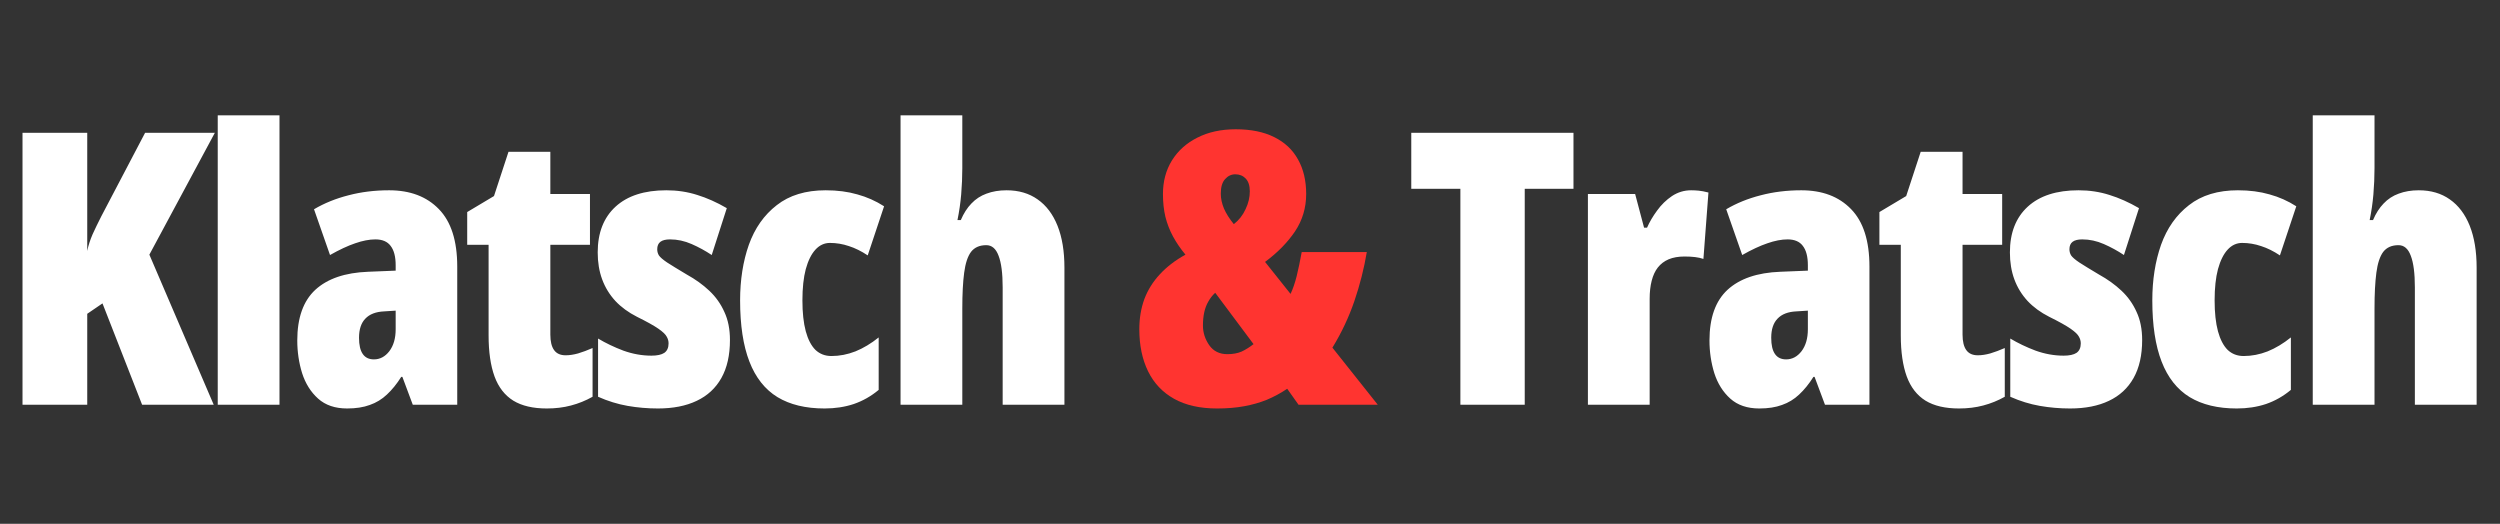 <svg width="210" height="44" viewBox="0 0 210 44" fill="none" xmlns="http://www.w3.org/2000/svg">
<rect x="0" y="0" width="210" height="44" fill="#333333" stroke="none"/>
<path d="M17.953 34H11.938L8.609 25.484L7.328 26.359V34H1.891V11.156H7.328V21.078C7.422 20.62 7.573 20.151 7.781 19.672C8 19.193 8.245 18.688 8.516 18.156L12.188 11.156H18.047L12.547 21.391L17.953 34ZM23.477 34H18.29V9.688H23.477V34ZM32.689 15.984C34.45 15.984 35.84 16.51 36.861 17.562C37.892 18.615 38.408 20.224 38.408 22.391V34H34.674L33.799 31.656H33.705C33.33 32.25 32.929 32.745 32.502 33.141C32.085 33.536 31.606 33.828 31.064 34.016C30.533 34.214 29.898 34.312 29.158 34.312C28.148 34.312 27.335 34.036 26.721 33.484C26.106 32.932 25.658 32.219 25.377 31.344C25.106 30.469 24.971 29.552 24.971 28.594C24.971 26.698 25.476 25.281 26.486 24.344C27.507 23.406 28.986 22.901 30.924 22.828L33.236 22.734V22.281C33.236 21.562 33.096 21.021 32.814 20.656C32.544 20.292 32.117 20.109 31.533 20.109C31.023 20.109 30.455 20.219 29.83 20.438C29.215 20.646 28.512 20.974 27.721 21.422L26.377 17.578C27.241 17.068 28.205 16.677 29.267 16.406C30.33 16.125 31.471 15.984 32.689 15.984ZM33.236 26.094L32.267 26.156C31.57 26.188 31.044 26.391 30.689 26.766C30.335 27.13 30.158 27.667 30.158 28.375C30.158 28.979 30.262 29.432 30.471 29.734C30.679 30.037 30.991 30.188 31.408 30.188C31.919 30.188 32.351 29.958 32.705 29.5C33.059 29.031 33.236 28.417 33.236 27.656V26.094ZM47.511 29.844C47.834 29.844 48.182 29.792 48.557 29.688C48.943 29.573 49.349 29.422 49.776 29.234V33.328C49.203 33.651 48.599 33.896 47.964 34.062C47.339 34.229 46.662 34.312 45.932 34.312C44.776 34.312 43.839 34.094 43.12 33.656C42.401 33.208 41.875 32.531 41.542 31.625C41.209 30.708 41.042 29.557 41.042 28.172V20.562H39.245V17.812L41.495 16.469L42.714 12.75H46.229V16.297H49.557V20.562H46.229V28.109C46.229 28.682 46.334 29.115 46.542 29.406C46.75 29.698 47.073 29.844 47.511 29.844ZM61.316 28.562C61.316 29.833 61.077 30.896 60.597 31.75C60.118 32.604 59.426 33.245 58.519 33.672C57.623 34.099 56.54 34.312 55.269 34.312C54.405 34.312 53.556 34.24 52.722 34.094C51.889 33.948 51.061 33.693 50.238 33.328V28.438C50.884 28.823 51.592 29.162 52.363 29.453C53.144 29.734 53.931 29.875 54.722 29.875C55.202 29.875 55.561 29.797 55.801 29.641C56.04 29.474 56.16 29.208 56.16 28.844C56.16 28.646 56.108 28.458 56.004 28.281C55.91 28.094 55.676 27.87 55.301 27.609C54.926 27.349 54.327 27.016 53.504 26.609C52.785 26.245 52.181 25.802 51.691 25.281C51.202 24.75 50.832 24.146 50.582 23.469C50.332 22.792 50.207 22.037 50.207 21.203C50.207 19.557 50.707 18.276 51.707 17.359C52.707 16.443 54.129 15.984 55.972 15.984C56.889 15.984 57.754 16.115 58.566 16.375C59.379 16.625 60.207 16.995 61.051 17.484L59.785 21.422C59.254 21.068 58.691 20.76 58.097 20.5C57.504 20.24 56.9 20.109 56.285 20.109C55.92 20.109 55.65 20.177 55.472 20.312C55.295 20.448 55.207 20.656 55.207 20.938C55.207 21.125 55.254 21.297 55.347 21.453C55.452 21.609 55.681 21.807 56.035 22.047C56.389 22.276 56.941 22.615 57.691 23.062C58.41 23.458 59.04 23.912 59.582 24.422C60.123 24.932 60.545 25.526 60.847 26.203C61.16 26.87 61.316 27.656 61.316 28.562ZM69.263 34.312C67.679 34.312 66.362 33.995 65.309 33.359C64.257 32.714 63.471 31.719 62.95 30.375C62.429 29.031 62.169 27.318 62.169 25.234C62.169 23.516 62.413 21.958 62.903 20.562C63.403 19.167 64.184 18.057 65.247 17.234C66.309 16.401 67.679 15.984 69.356 15.984C70.335 15.984 71.221 16.099 72.013 16.328C72.815 16.547 73.565 16.88 74.263 17.328L72.888 21.453C72.356 21.099 71.83 20.838 71.309 20.672C70.788 20.495 70.257 20.406 69.716 20.406C69.247 20.406 68.841 20.594 68.497 20.969C68.153 21.344 67.882 21.891 67.684 22.609C67.497 23.318 67.403 24.193 67.403 25.234C67.403 26.266 67.497 27.13 67.684 27.828C67.872 28.516 68.143 29.037 68.497 29.391C68.862 29.734 69.309 29.906 69.841 29.906C70.518 29.906 71.19 29.776 71.856 29.516C72.523 29.245 73.174 28.854 73.809 28.344V32.75C73.174 33.281 72.476 33.677 71.716 33.938C70.966 34.188 70.148 34.312 69.263 34.312ZM80.834 9.688V14.125C80.834 14.854 80.802 15.588 80.74 16.328C80.677 17.057 80.573 17.776 80.427 18.484H80.709C80.948 17.922 81.245 17.458 81.599 17.094C81.954 16.719 82.375 16.443 82.865 16.266C83.365 16.078 83.927 15.984 84.552 15.984C85.573 15.984 86.443 16.24 87.162 16.75C87.891 17.26 88.448 18 88.834 18.969C89.219 19.938 89.412 21.109 89.412 22.484V34H84.224V24.141C84.224 22.963 84.11 22.078 83.881 21.484C83.662 20.891 83.318 20.594 82.849 20.594C82.287 20.594 81.86 20.781 81.568 21.156C81.287 21.531 81.094 22.115 80.99 22.906C80.886 23.688 80.834 24.688 80.834 25.906V34H75.646V9.688H80.834Z" fill="white"/>
<path d="M128.078 34H122.672V15.859H118.547V11.156H132.172V15.859H128.078V34ZM142.056 15.984C142.264 15.984 142.477 15.995 142.696 16.016C142.915 16.037 143.186 16.088 143.509 16.172L143.087 21.75C142.879 21.677 142.644 21.625 142.384 21.594C142.123 21.562 141.826 21.547 141.493 21.547C140.983 21.547 140.54 21.625 140.165 21.781C139.8 21.938 139.498 22.167 139.259 22.469C139.03 22.76 138.858 23.13 138.743 23.578C138.629 24.016 138.571 24.526 138.571 25.109V34H133.384V16.297H137.352L138.102 19.125H138.352C138.561 18.646 138.842 18.167 139.196 17.688C139.55 17.198 139.967 16.792 140.446 16.469C140.936 16.146 141.472 15.984 142.056 15.984ZM151.314 15.984C153.075 15.984 154.465 16.51 155.486 17.562C156.517 18.615 157.033 20.224 157.033 22.391V34H153.299L152.424 31.656H152.33C151.955 32.25 151.554 32.745 151.127 33.141C150.71 33.536 150.231 33.828 149.689 34.016C149.158 34.214 148.523 34.312 147.783 34.312C146.773 34.312 145.96 34.036 145.346 33.484C144.731 32.932 144.283 32.219 144.002 31.344C143.731 30.469 143.596 29.552 143.596 28.594C143.596 26.698 144.101 25.281 145.111 24.344C146.132 23.406 147.611 22.901 149.549 22.828L151.861 22.734V22.281C151.861 21.562 151.721 21.021 151.439 20.656C151.169 20.292 150.741 20.109 150.158 20.109C149.648 20.109 149.08 20.219 148.455 20.438C147.84 20.646 147.137 20.974 146.346 21.422L145.002 17.578C145.866 17.068 146.83 16.677 147.892 16.406C148.955 16.125 150.096 15.984 151.314 15.984ZM151.861 26.094L150.892 26.156C150.195 26.188 149.669 26.391 149.314 26.766C148.96 27.13 148.783 27.667 148.783 28.375C148.783 28.979 148.887 29.432 149.096 29.734C149.304 30.037 149.616 30.188 150.033 30.188C150.544 30.188 150.976 29.958 151.33 29.5C151.684 29.031 151.861 28.417 151.861 27.656V26.094ZM166.136 29.844C166.459 29.844 166.807 29.792 167.182 29.688C167.568 29.573 167.974 29.422 168.401 29.234V33.328C167.828 33.651 167.224 33.896 166.589 34.062C165.964 34.229 165.287 34.312 164.557 34.312C163.401 34.312 162.464 34.094 161.745 33.656C161.026 33.208 160.5 32.531 160.167 31.625C159.834 30.708 159.667 29.557 159.667 28.172V20.562H157.87V17.812L160.12 16.469L161.339 12.75H164.854V16.297H168.182V20.562H164.854V28.109C164.854 28.682 164.959 29.115 165.167 29.406C165.375 29.698 165.698 29.844 166.136 29.844ZM179.941 28.562C179.941 29.833 179.702 30.896 179.222 31.75C178.743 32.604 178.051 33.245 177.144 33.672C176.249 34.099 175.165 34.312 173.894 34.312C173.03 34.312 172.181 34.24 171.347 34.094C170.514 33.948 169.686 33.693 168.863 33.328V28.438C169.509 28.823 170.217 29.162 170.988 29.453C171.769 29.734 172.556 29.875 173.347 29.875C173.827 29.875 174.186 29.797 174.426 29.641C174.665 29.474 174.785 29.208 174.785 28.844C174.785 28.646 174.733 28.458 174.629 28.281C174.535 28.094 174.301 27.87 173.926 27.609C173.551 27.349 172.952 27.016 172.129 26.609C171.41 26.245 170.806 25.802 170.316 25.281C169.827 24.75 169.457 24.146 169.207 23.469C168.957 22.792 168.832 22.037 168.832 21.203C168.832 19.557 169.332 18.276 170.332 17.359C171.332 16.443 172.754 15.984 174.597 15.984C175.514 15.984 176.379 16.115 177.191 16.375C178.004 16.625 178.832 16.995 179.676 17.484L178.41 21.422C177.879 21.068 177.316 20.76 176.722 20.5C176.129 20.24 175.525 20.109 174.91 20.109C174.545 20.109 174.275 20.177 174.097 20.312C173.92 20.448 173.832 20.656 173.832 20.938C173.832 21.125 173.879 21.297 173.972 21.453C174.077 21.609 174.306 21.807 174.66 22.047C175.014 22.276 175.566 22.615 176.316 23.062C177.035 23.458 177.665 23.912 178.207 24.422C178.749 24.932 179.17 25.526 179.472 26.203C179.785 26.87 179.941 27.656 179.941 28.562ZM187.888 34.312C186.304 34.312 184.986 33.995 183.934 33.359C182.882 32.714 182.096 31.719 181.575 30.375C181.054 29.031 180.794 27.318 180.794 25.234C180.794 23.516 181.039 21.958 181.528 20.562C182.028 19.167 182.809 18.057 183.872 17.234C184.934 16.401 186.304 15.984 187.981 15.984C188.96 15.984 189.846 16.099 190.638 16.328C191.44 16.547 192.19 16.88 192.888 17.328L191.513 21.453C190.981 21.099 190.455 20.838 189.934 20.672C189.414 20.495 188.882 20.406 188.341 20.406C187.872 20.406 187.466 20.594 187.122 20.969C186.778 21.344 186.507 21.891 186.309 22.609C186.122 23.318 186.028 24.193 186.028 25.234C186.028 26.266 186.122 27.13 186.309 27.828C186.497 28.516 186.768 29.037 187.122 29.391C187.486 29.734 187.934 29.906 188.466 29.906C189.143 29.906 189.815 29.776 190.481 29.516C191.148 29.245 191.799 28.854 192.434 28.344V32.75C191.799 33.281 191.101 33.677 190.341 33.938C189.591 34.188 188.773 34.312 187.888 34.312ZM199.459 9.688V14.125C199.459 14.854 199.427 15.588 199.365 16.328C199.302 17.057 199.198 17.776 199.052 18.484H199.334C199.573 17.922 199.87 17.458 200.224 17.094C200.579 16.719 201 16.443 201.49 16.266C201.99 16.078 202.552 15.984 203.177 15.984C204.198 15.984 205.068 16.24 205.787 16.75C206.516 17.26 207.073 18 207.459 18.969C207.844 19.938 208.037 21.109 208.037 22.484V34H202.849V24.141C202.849 22.963 202.735 22.078 202.506 21.484C202.287 20.891 201.943 20.594 201.474 20.594C200.912 20.594 200.485 20.781 200.193 21.156C199.912 21.531 199.719 22.115 199.615 22.906C199.511 23.688 199.459 24.688 199.459 25.906V34H194.271V9.688H199.459Z" fill="white"/>
<path d="M103.797 10.859C105.078 10.859 106.156 11.078 107.031 11.516C107.917 11.953 108.583 12.578 109.031 13.391C109.49 14.203 109.719 15.172 109.719 16.297C109.719 17.453 109.406 18.5 108.781 19.438C108.156 20.365 107.318 21.219 106.266 22L108.406 24.688C108.604 24.271 108.776 23.771 108.922 23.188C109.068 22.594 109.208 21.922 109.344 21.172H114.812C114.583 22.547 114.234 23.922 113.766 25.297C113.297 26.662 112.682 27.963 111.922 29.203L115.734 34H109.078L108.125 32.656C107.583 33.021 107.016 33.328 106.422 33.578C105.828 33.818 105.188 34 104.5 34.125C103.823 34.25 103.068 34.312 102.234 34.312C100.797 34.312 99.594 34.042 98.625 33.5C97.656 32.958 96.927 32.188 96.438 31.188C95.948 30.188 95.703 29.01 95.703 27.656C95.703 26.74 95.844 25.896 96.125 25.125C96.417 24.354 96.849 23.662 97.422 23.047C97.995 22.422 98.713 21.87 99.578 21.391C99.162 20.891 98.812 20.38 98.531 19.859C98.25 19.338 98.037 18.787 97.891 18.203C97.755 17.62 97.688 16.984 97.688 16.297C97.688 15.234 97.938 14.297 98.438 13.484C98.948 12.662 99.662 12.021 100.578 11.562C101.495 11.094 102.568 10.859 103.797 10.859ZM102.078 24.594C101.849 24.802 101.656 25.047 101.5 25.328C101.344 25.599 101.229 25.901 101.156 26.234C101.083 26.568 101.047 26.938 101.047 27.344C101.047 27.938 101.224 28.49 101.578 29C101.932 29.5 102.438 29.75 103.094 29.75C103.562 29.75 103.964 29.677 104.297 29.531C104.63 29.375 104.964 29.167 105.297 28.906L102.078 24.594ZM103.766 14.641C103.432 14.641 103.146 14.776 102.906 15.047C102.667 15.307 102.547 15.713 102.547 16.266C102.547 16.672 102.635 17.088 102.812 17.516C103 17.943 103.276 18.38 103.641 18.828C104.068 18.495 104.396 18.078 104.625 17.578C104.865 17.078 104.984 16.578 104.984 16.078C104.984 15.599 104.87 15.24 104.641 15C104.411 14.76 104.12 14.641 103.766 14.641Z" fill="#FF3430"/>
</svg>
